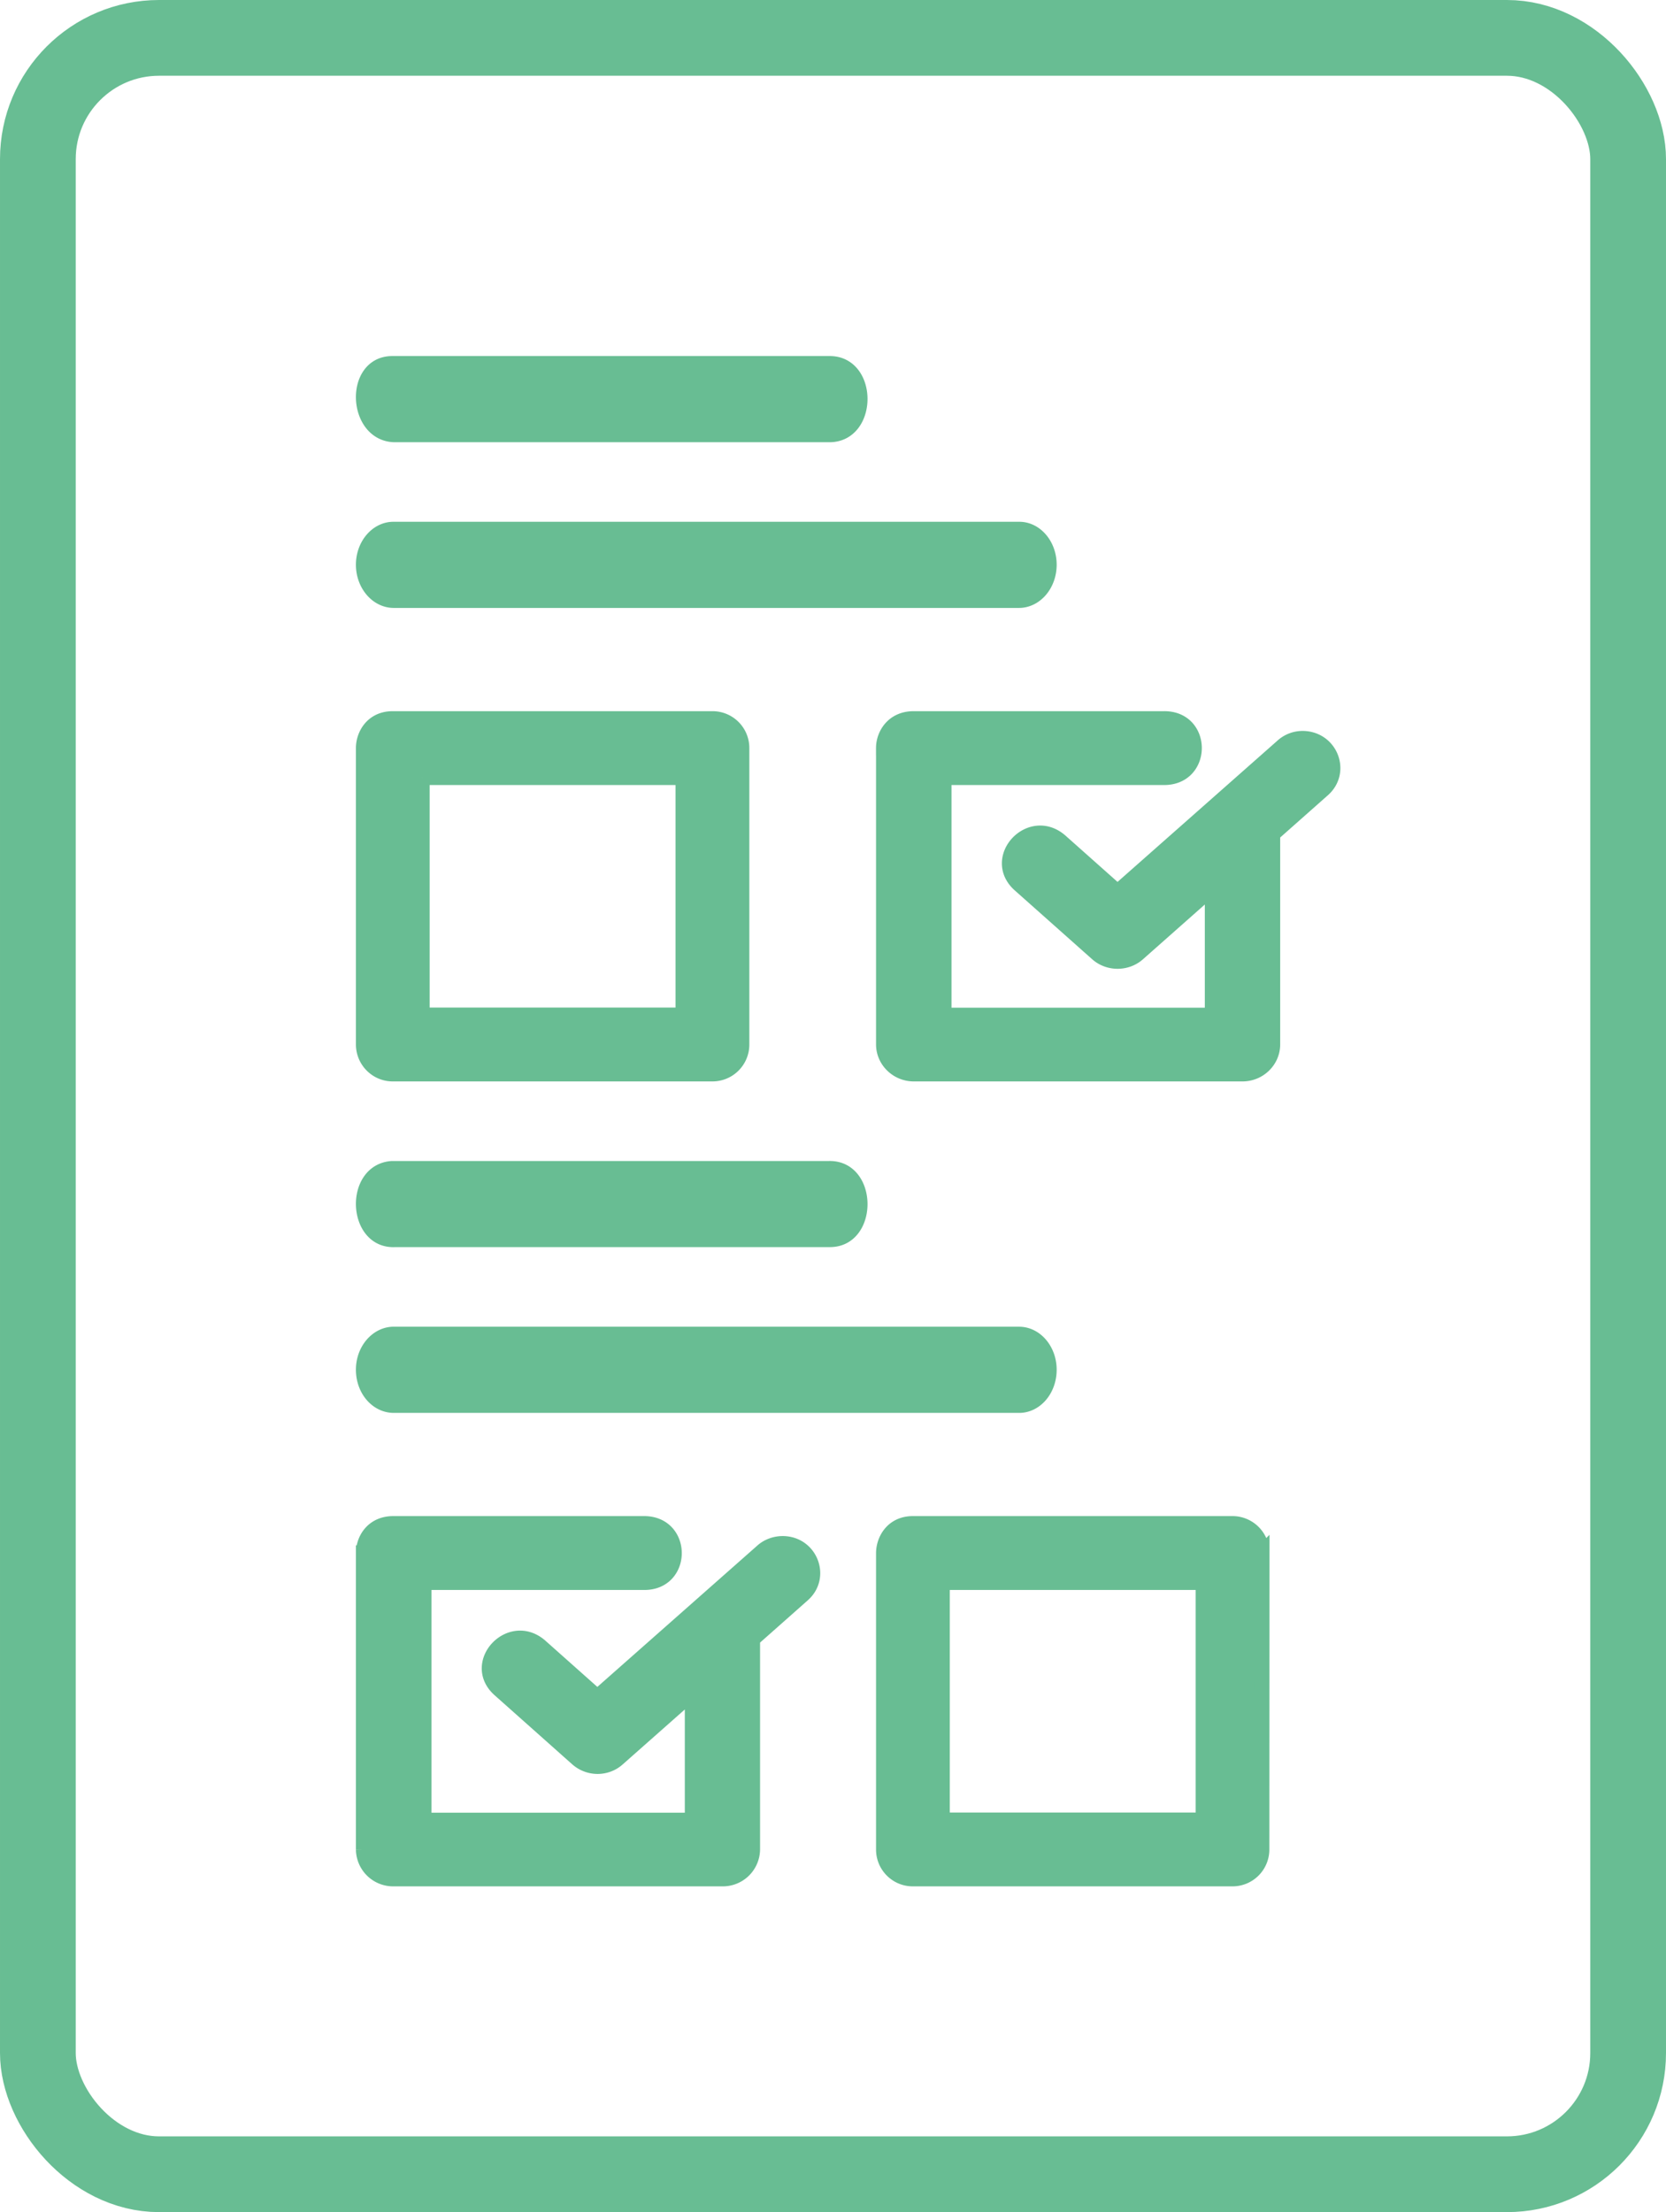 <svg width="55" height="73" xmlns="http://www.w3.org/2000/svg"><g stroke="#68BD93" fill="none" fill-rule="evenodd"><path d="M29.171 24.68v9.785c0 .533.448.972.996.972h10.85c.552 0 .996-.439.996-.972v-6.94l1.647-1.458c.682-.587.27-1.675-.636-1.696a.988.988 0 0 0-.696.266l-5.435 4.8-1.895-1.685c-.985-.842-2.296.566-1.34 1.437l2.565 2.28c.378.335.966.335 1.344 0l2.458-2.175v4.21h-8.863v-7.848h7.256c1.344.015 1.344-1.959 0-1.937H30.17c-.703-.004-1 .55-1 .962h.001ZM13.934 25.656h8.617V33.5h-8.617v-7.845ZM12 24.684v9.781c0 .537.432.972.965.972h10.558a.967.967 0 0 0 .965-.972v-9.781a.965.965 0 0 0-.965-.965H12.965c-.684 0-.965.554-.965.965ZM12 51.247v9.788a.98.98 0 0 0 .993.965H23.85a.98.98 0 0 0 .992-.965v-6.942l1.652-1.463c.674-.583.263-1.675-.64-1.69-.26-.003-.512.09-.697.26l-5.437 4.802-1.896-1.686c-.985-.836-2.296.573-1.333 1.437l2.563 2.28c.385.343.966.343 1.344 0l2.46-2.175v4.211h-8.863v-7.85h7.255c1.344.022 1.344-1.952 0-1.938H13c-.711-.007-1 .548-1 .966ZM31.106 52.218h8.617v7.845h-8.617v-7.845Zm-1.935-.965v9.782c0 .533.431.965.964.965h10.552a.965.965 0 0 0 .968-.965l.004-9.782a.971.971 0 0 0-.968-.972H30.138c-.683 0-.967.555-.967.972ZM13.008 44.031C12.458 44.027 12 44.55 12 45.2c0 .662.454 1.18 1.008 1.176H33.63c.55.009 1.004-.514 1.004-1.176 0-.65-.454-1.176-1.004-1.168H13.008ZM12.946 38.563c-1.324.082-1.228 2.42.1 2.341H27.38c1.346.026 1.346-2.359 0-2.341H12.946ZM13.008 17.469c-.55-.013-1.008.514-1.008 1.167 0 .65.454 1.18 1.008 1.176H33.63c.55.005 1.004-.522 1.004-1.176 0-.653-.454-1.18-1.004-1.167H13.008ZM12.949 12c-1.332 0-1.228 2.344.1 2.344H27.38c1.346 0 1.346-2.361 0-2.344H12.949Z" stroke-width=".5" fill="#68BD93"/><rect stroke-width="2.5" x="1.25" y="1.25" width="52.5" height="70.5" rx="4"/></g></svg>
